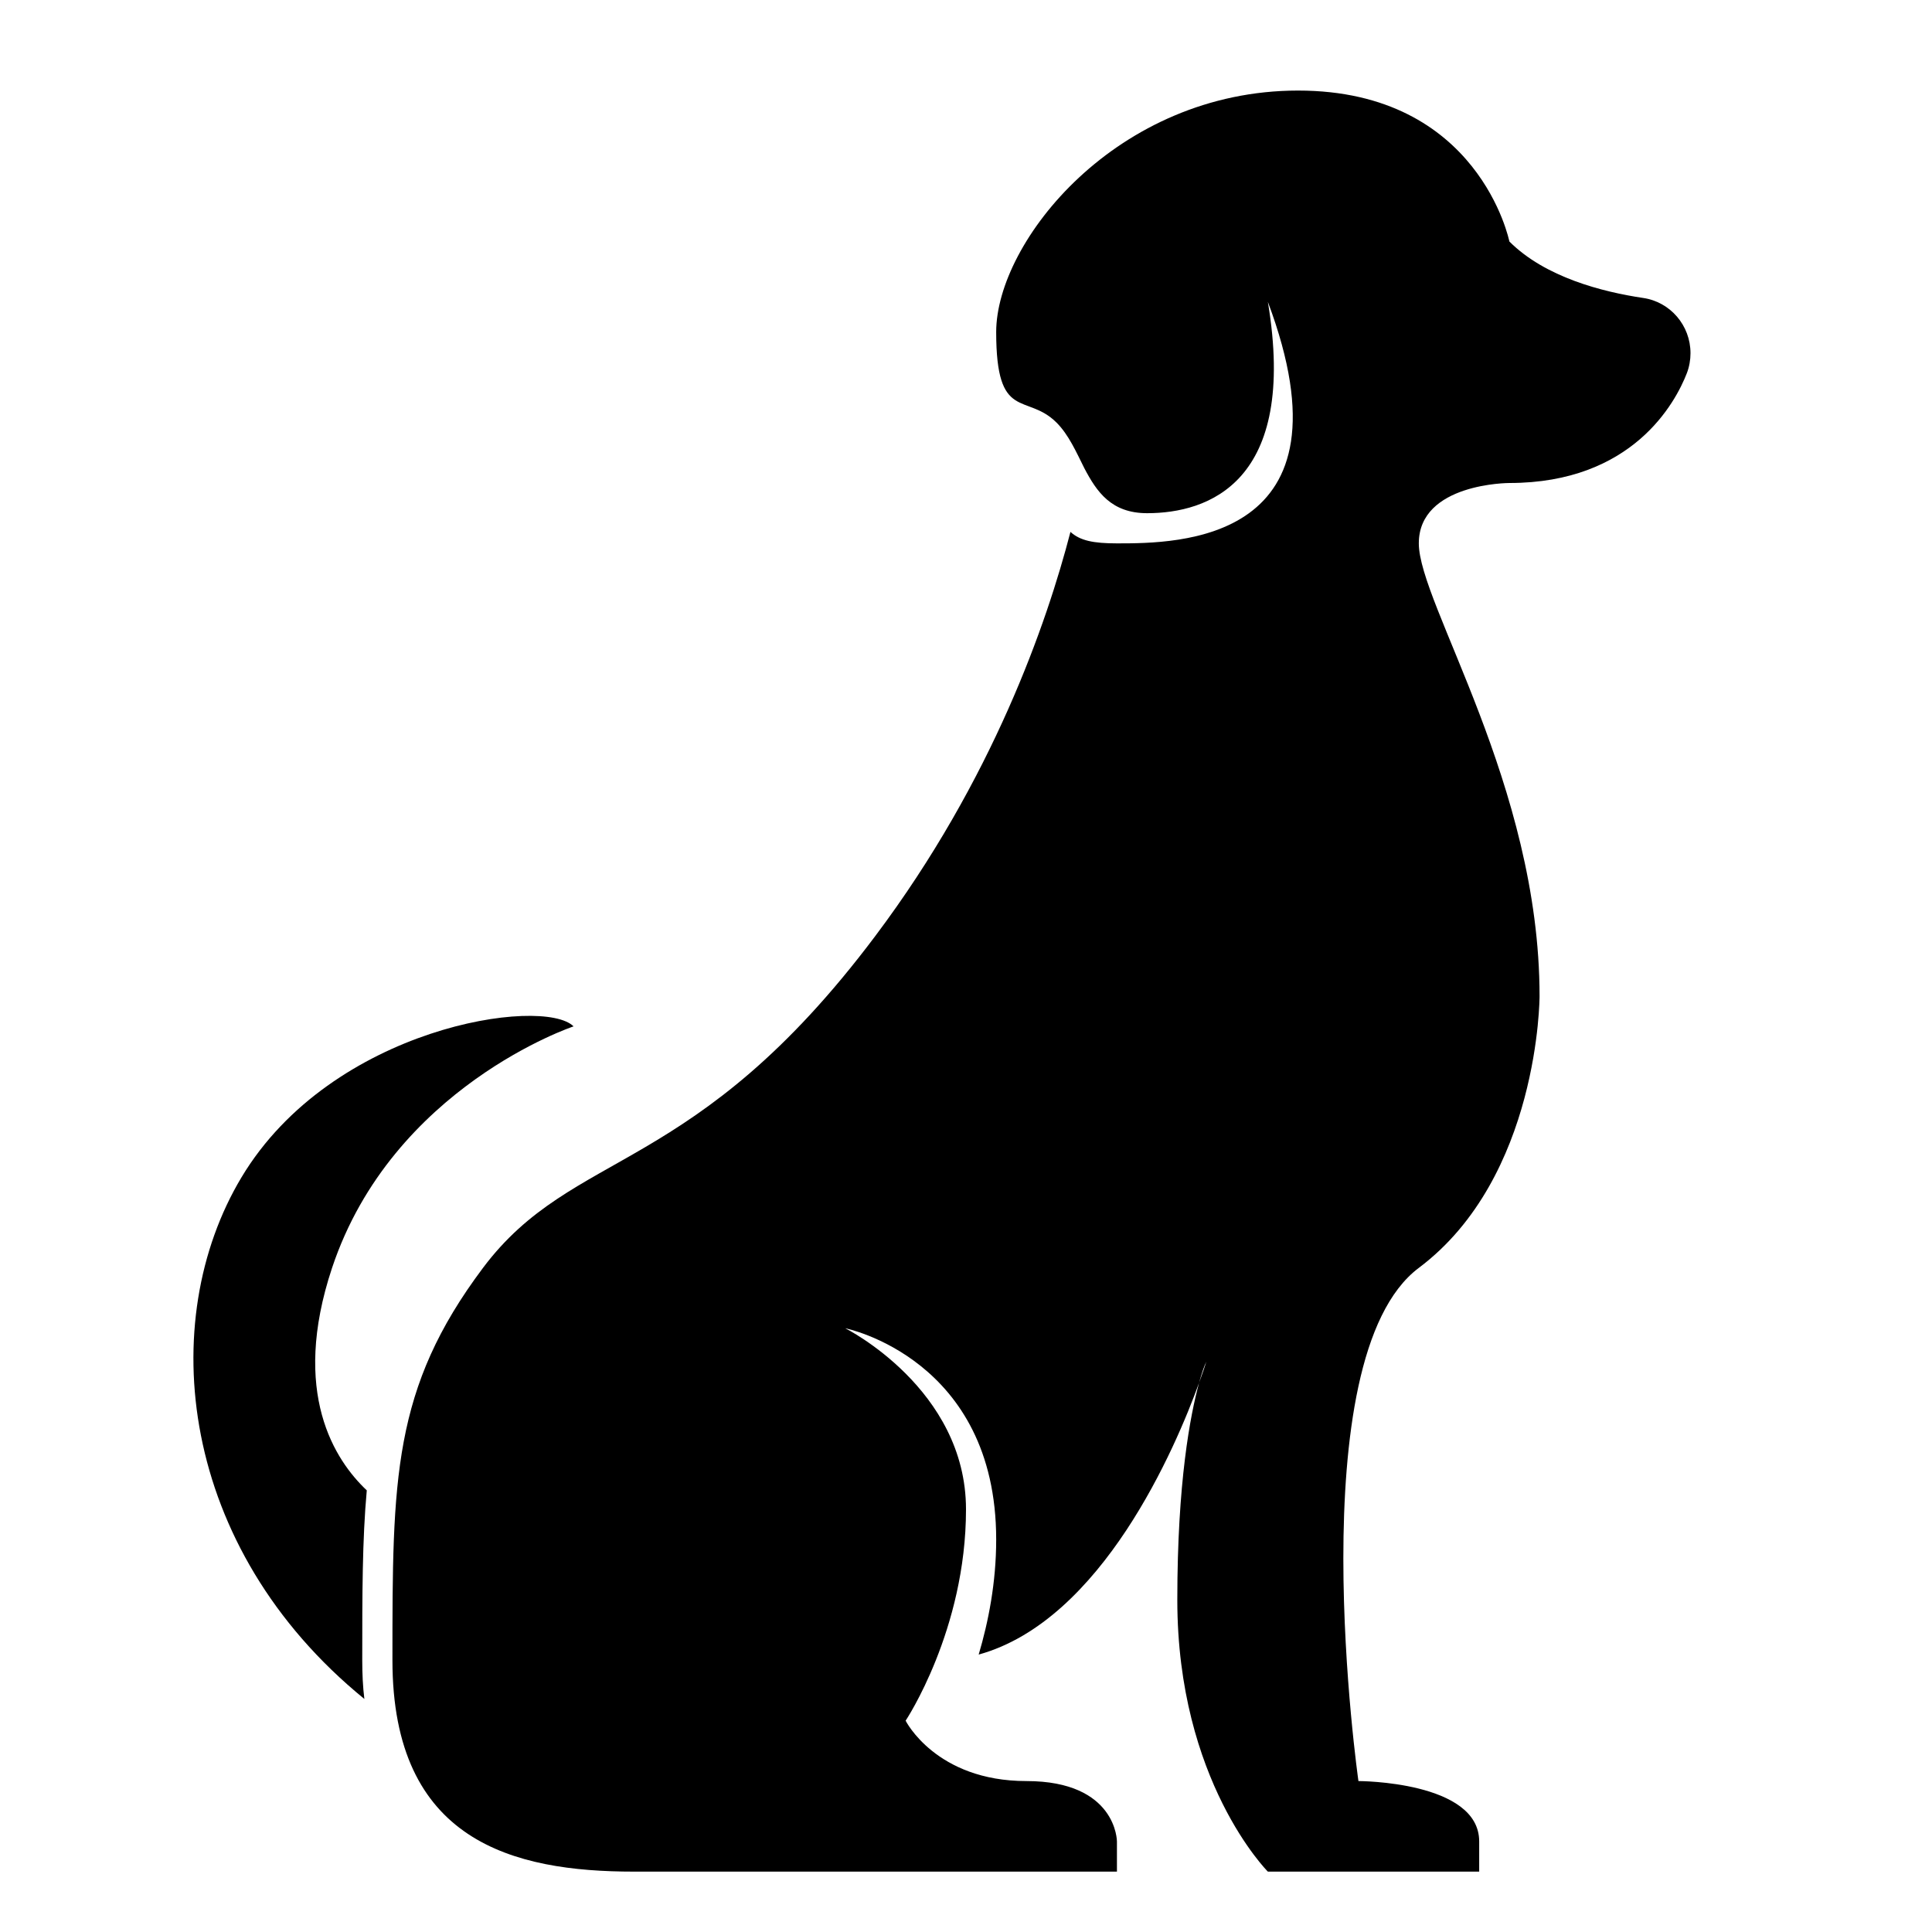 <svg data-name="Layer 1" xmlns="http://www.w3.org/2000/svg" viewBox="0 0 64 64" id="Layer_1"><path d="m56 11.7c0 .22-.04.45-.12.66-.38.98-1.8 3.64-5.88 3.64 0 0-3 0-3 2s4 8 4 15c0 0 0 6-4 9s-2 17-2 17 4 0 4 2v1h-7s-3-3-3-9c0-3.91.43-6.12.72-7.19.12-.33.2-.57.24-.7-.06.12-.14.34-.24.7-.77 2.13-3.21 7.87-7.3 9 .32-1.08.58-2.38.58-3.81 0-6-5-7-5-7s4 2 4 6c0 2-.5 3.75-1 5s-1 2-1 2 1 2 4 2 3 2 3 2v1h-16c-4 0-8-1-8-7s0-9 3-13 7-3 13-11c3.89-5.18 5.68-10.37 6.46-13.38.32.29.76.38 1.54.38 2 0 8 0 5-8 1 6-2 7-4 7-1.19 0-1.67-.71-2.08-1.49-.27-.54-.52-1.11-.92-1.51-1-1-2 0-2-3s4-8 10-8 7 5 7 5c1.19 1.19 3.09 1.67 4.43 1.87.9.13 1.57.91 1.57 1.83z"></path><path d="m39.96 45.11s0-.01 0-.01c.02-.03.03-.05.03-.07s.01-.03.01-.03"></path><path d="m11 42c-1.38 4.15.1 6.38 1.15 7.37-.15 1.64-.15 3.46-.15 5.63 0 .45.02.88.07 1.28-6.15-5.01-6.93-12.51-4.07-17.28 3-5 10-6 11-5 0 0-6 2-8 8z"></path></svg>